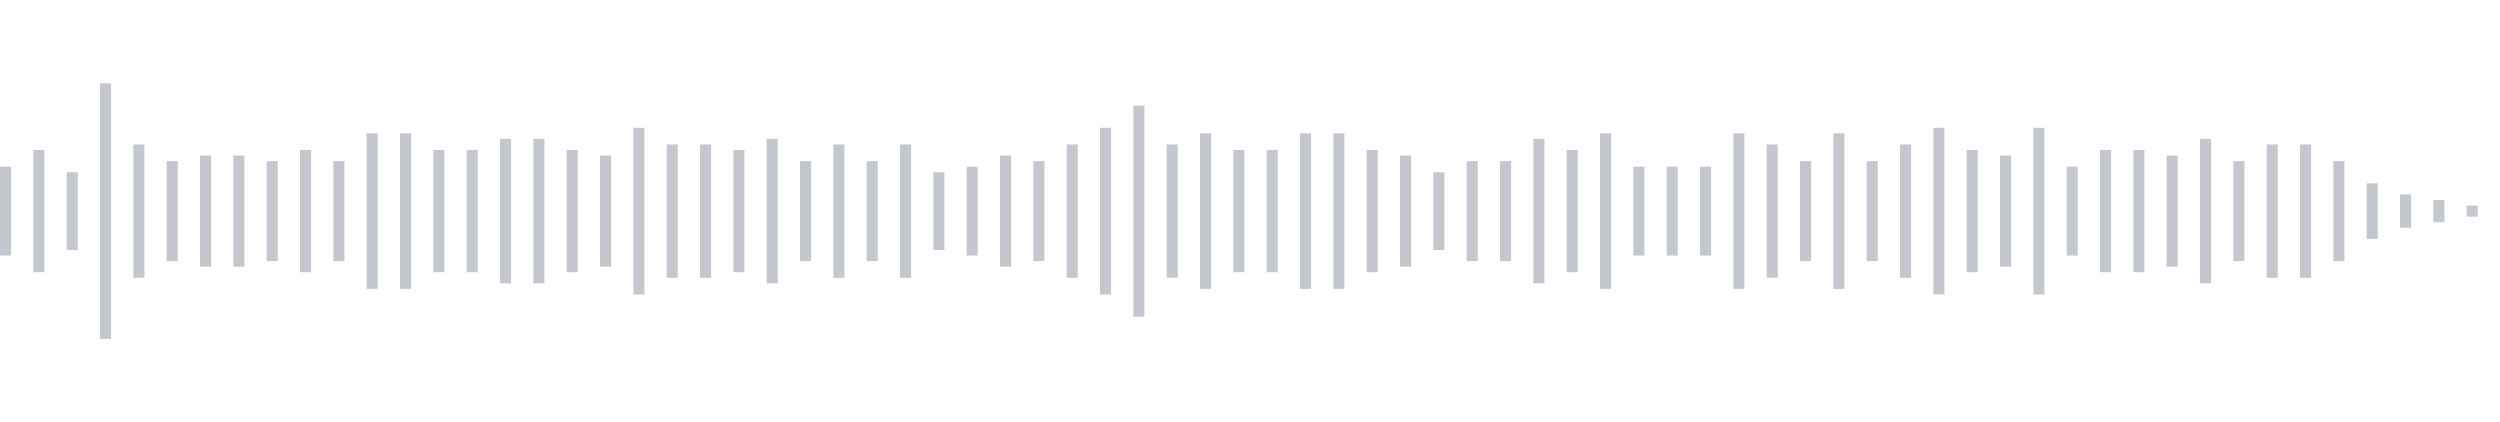<svg xmlns="http://www.w3.org/2000/svg" xmlns:xlink="http://www.w3/org/1999/xlink" viewBox="0 0 225 38" preserveAspectRatio="none" width="100%" height="100%" fill="#C4C8CE"><g id="waveform-e7e4ac8f-c6d6-4fd3-aca1-7a0acc85b0fc"><rect x="0" y="15.0" width="1" height="8"/><rect x="3" y="13.5" width="1" height="11"/><rect x="6" y="15.5" width="1" height="7"/><rect x="9" y="7.5" width="1" height="23"/><rect x="12" y="13.0" width="1" height="12"/><rect x="15" y="14.5" width="1" height="9"/><rect x="18" y="14.0" width="1" height="10"/><rect x="21" y="14.0" width="1" height="10"/><rect x="24" y="14.5" width="1" height="9"/><rect x="27" y="13.5" width="1" height="11"/><rect x="30" y="14.5" width="1" height="9"/><rect x="33" y="12.0" width="1" height="14"/><rect x="36" y="12.0" width="1" height="14"/><rect x="39" y="13.5" width="1" height="11"/><rect x="42" y="13.5" width="1" height="11"/><rect x="45" y="12.5" width="1" height="13"/><rect x="48" y="12.5" width="1" height="13"/><rect x="51" y="13.5" width="1" height="11"/><rect x="54" y="14.0" width="1" height="10"/><rect x="57" y="11.5" width="1" height="15"/><rect x="60" y="13.0" width="1" height="12"/><rect x="63" y="13.0" width="1" height="12"/><rect x="66" y="13.5" width="1" height="11"/><rect x="69" y="12.5" width="1" height="13"/><rect x="72" y="14.5" width="1" height="9"/><rect x="75" y="13.0" width="1" height="12"/><rect x="78" y="14.5" width="1" height="9"/><rect x="81" y="13.0" width="1" height="12"/><rect x="84" y="15.5" width="1" height="7"/><rect x="87" y="15.0" width="1" height="8"/><rect x="90" y="14.0" width="1" height="10"/><rect x="93" y="14.5" width="1" height="9"/><rect x="96" y="13.0" width="1" height="12"/><rect x="99" y="11.5" width="1" height="15"/><rect x="102" y="9.5" width="1" height="19"/><rect x="105" y="13.0" width="1" height="12"/><rect x="108" y="12.0" width="1" height="14"/><rect x="111" y="13.5" width="1" height="11"/><rect x="114" y="13.5" width="1" height="11"/><rect x="117" y="12.0" width="1" height="14"/><rect x="120" y="12.0" width="1" height="14"/><rect x="123" y="13.5" width="1" height="11"/><rect x="126" y="14.0" width="1" height="10"/><rect x="129" y="15.5" width="1" height="7"/><rect x="132" y="14.5" width="1" height="9"/><rect x="135" y="14.5" width="1" height="9"/><rect x="138" y="12.5" width="1" height="13"/><rect x="141" y="13.5" width="1" height="11"/><rect x="144" y="12.0" width="1" height="14"/><rect x="147" y="15.0" width="1" height="8"/><rect x="150" y="15.0" width="1" height="8"/><rect x="153" y="15.0" width="1" height="8"/><rect x="156" y="12.0" width="1" height="14"/><rect x="159" y="13.0" width="1" height="12"/><rect x="162" y="14.5" width="1" height="9"/><rect x="165" y="12.0" width="1" height="14"/><rect x="168" y="14.5" width="1" height="9"/><rect x="171" y="13.0" width="1" height="12"/><rect x="174" y="11.5" width="1" height="15"/><rect x="177" y="13.5" width="1" height="11"/><rect x="180" y="14.0" width="1" height="10"/><rect x="183" y="11.5" width="1" height="15"/><rect x="186" y="15.0" width="1" height="8"/><rect x="189" y="13.5" width="1" height="11"/><rect x="192" y="13.5" width="1" height="11"/><rect x="195" y="14.0" width="1" height="10"/><rect x="198" y="12.5" width="1" height="13"/><rect x="201" y="14.5" width="1" height="9"/><rect x="204" y="13.0" width="1" height="12"/><rect x="207" y="13.0" width="1" height="12"/><rect x="210" y="14.5" width="1" height="9"/><rect x="213" y="16.5" width="1" height="5"/><rect x="216" y="17.5" width="1" height="3"/><rect x="219" y="18.0" width="1" height="2"/><rect x="222" y="18.5" width="1" height="1"/></g></svg>
